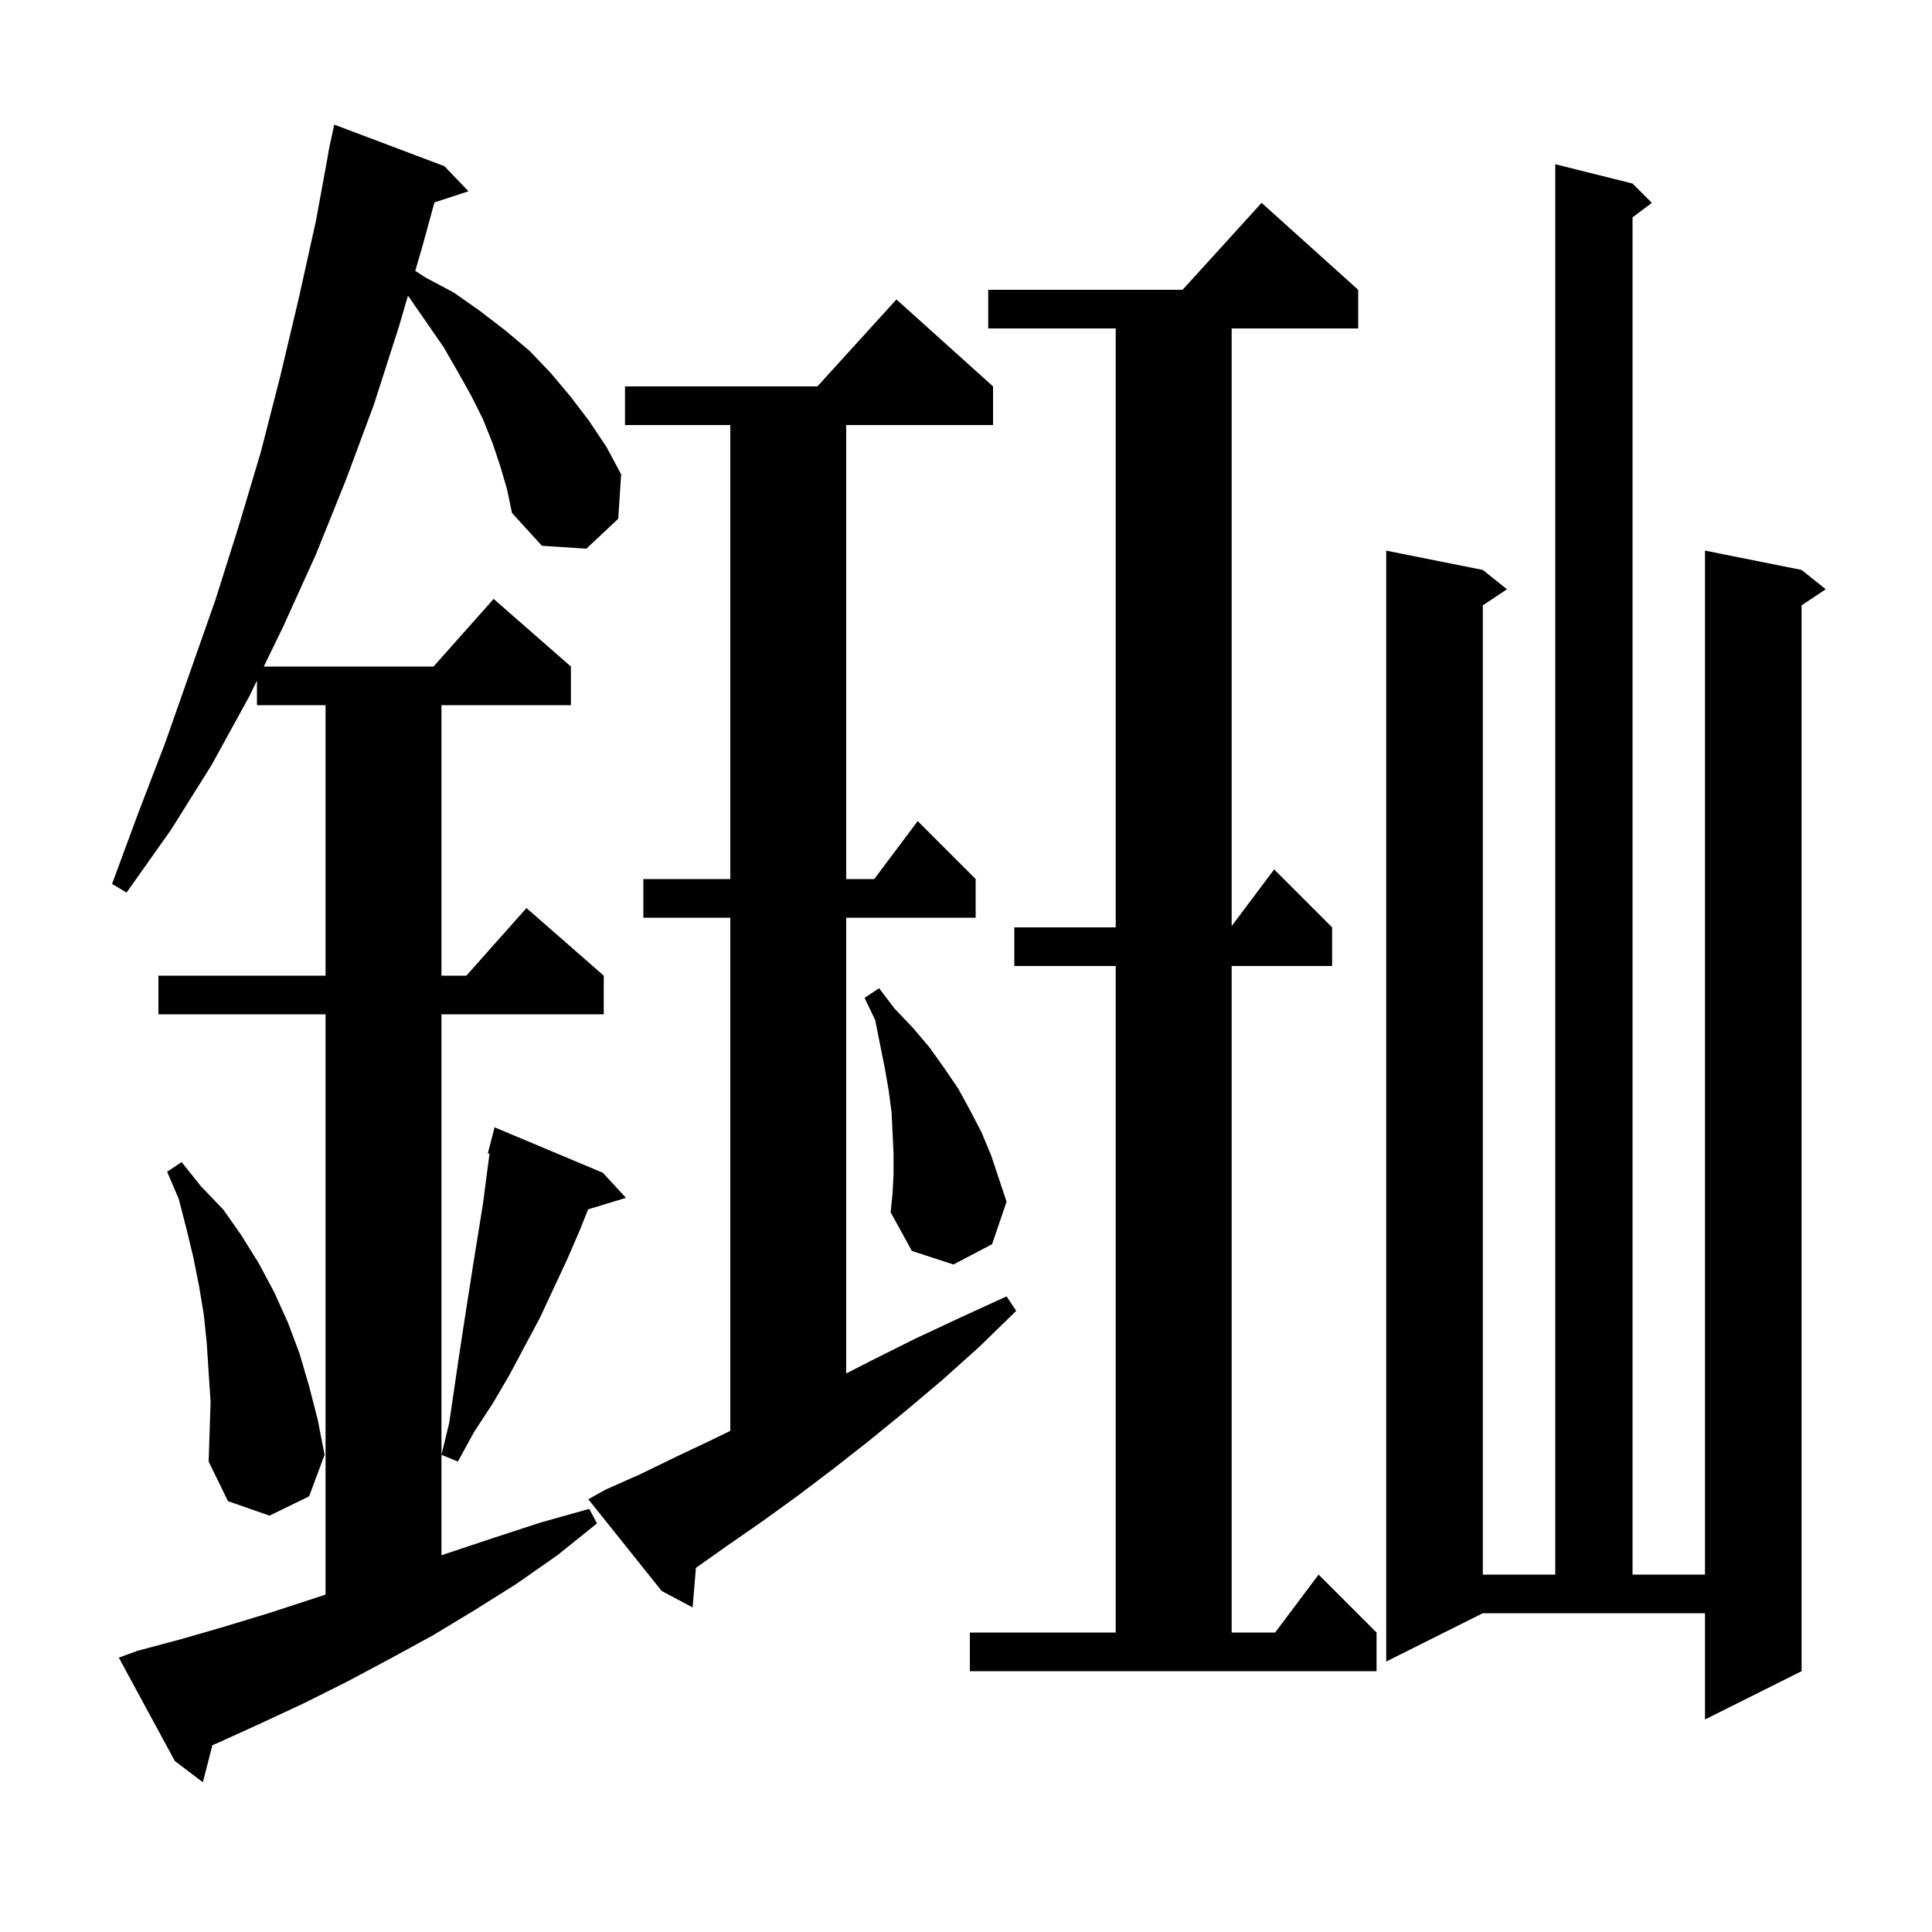 <svg xmlns="http://www.w3.org/2000/svg" xmlns:xlink="http://www.w3.org/1999/xlink" version="1.1" baseProfile="full" viewBox="0 0 200 200" width="200" height="200"><g fill="currentColor"><path d="M 51.8 48.3 L 51.0 45.9 L 50.0 43.4 L 48.8 41.0 L 47.4 38.5 L 45.9 35.9 L 42.3 30.7 L 42.229 30.626 L 41.3 33.8 L 38.7 41.9 L 35.8 49.7 L 32.7 57.4 L 29.3 64.9 L 27.307 69.0 L 44.878 69.0 L 51.1 62.0 L 59.1 69.0 L 59.1 73.0 L 45.7 73.0 L 45.7 101.0 L 48.278 101.0 L 54.5 94.0 L 62.5 101.0 L 62.5 105.0 L 45.7 105.0 L 45.7 161.004 L 46.3 160.8 L 51.1 159.2 L 56.0 157.6 L 61.0 156.2 L 61.8 157.7 L 57.7 161.0 L 53.4 164.0 L 49.1 166.7 L 44.8 169.3 L 40.4 171.7 L 35.9 174.1 L 31.5 176.3 L 27.0 178.4 L 22.6 180.4 L 21.988 180.658 L 21.0 184.5 L 18.1 182.3 L 12.3 171.6 L 14.2 170.9 L 18.7 169.7 L 23.2 168.4 L 27.8 167.0 L 33.7 165.076 L 33.7 105.0 L 16.4 105.0 L 16.4 101.0 L 33.7 101.0 L 33.7 73.0 L 26.6 73.0 L 26.6 70.454 L 25.8 72.1 L 21.9 79.2 L 17.7 85.9 L 13.1 92.4 L 11.6 91.5 L 14.3 84.2 L 17.1 76.9 L 22.3 62.1 L 24.7 54.5 L 27.0 46.8 L 29.0 39.0 L 30.9 31.0 L 32.7 22.9 L 34.017 15.702 L 34.0 15.7 L 34.117 15.156 L 34.2 14.7 L 34.214 14.703 L 34.6 12.9 L 46.0 17.2 L 48.5 19.8 L 44.972 20.955 L 43.7 25.6 L 42.987 28.036 L 44.0 28.7 L 47.0 30.3 L 49.7 32.2 L 52.3 34.2 L 54.8 36.3 L 57.0 38.6 L 59.1 41.1 L 61.0 43.6 L 62.8 46.3 L 64.3 49.1 L 64.0 53.7 L 60.7 56.8 L 56.1 56.5 L 53.0 53.1 L 52.5 50.7 Z M 143.5 172.0 L 143.5 57.0 L 153.5 59.0 L 156.0 61.0 L 153.5 62.667 L 153.5 163.0 L 161.0 163.0 L 161.0 17.0 L 169.0 19.0 L 171.0 21.0 L 169.0 22.5 L 169.0 163.0 L 176.5 163.0 L 176.5 57.0 L 186.5 59.0 L 189.0 61.0 L 186.5 62.667 L 186.5 173.0 L 176.5 178.0 L 176.5 167.0 L 153.5 167.0 Z M 100.4 169.0 L 115.5 169.0 L 115.5 100.0 L 105.0 100.0 L 105.0 96.0 L 115.5 96.0 L 115.5 34.0 L 102.3 34.0 L 102.3 30.0 L 122.418 30.0 L 130.6 21.0 L 140.6 30.0 L 140.6 34.0 L 127.5 34.0 L 127.5 95.867 L 131.9 90.0 L 137.9 96.0 L 137.9 100.0 L 127.5 100.0 L 127.5 169.0 L 132.0 169.0 L 136.5 163.0 L 142.5 169.0 L 142.5 173.0 L 100.4 173.0 Z M 62.7 154.2 L 66.3 152.6 L 70.0 150.8 L 73.8 149.0 L 75.6 148.123 L 75.6 95.0 L 66.6 95.0 L 66.6 91.0 L 75.6 91.0 L 75.6 44.0 L 64.7 44.0 L 64.7 40.0 L 84.618 40.0 L 92.8 31.0 L 102.8 40.0 L 102.8 44.0 L 87.6 44.0 L 87.6 91.0 L 90.5 91.0 L 95.0 85.0 L 101.0 91.0 L 101.0 95.0 L 87.6 95.0 L 87.6 142.181 L 90.3 140.8 L 94.7 138.6 L 99.4 136.4 L 104.2 134.2 L 105.2 135.7 L 101.4 139.4 L 97.5 142.9 L 93.7 146.1 L 89.9 149.2 L 86.2 152.1 L 82.5 154.9 L 78.9 157.5 L 75.3 160.0 L 72.042 162.3 L 71.7 166.4 L 68.5 164.7 L 60.9 155.2 Z M 21.6 142.1 L 21.4 139.0 L 21.1 136.1 L 20.6 133.1 L 20.0 130.1 L 19.3 127.2 L 18.5 124.1 L 17.3 121.3 L 18.8 120.3 L 20.8 122.8 L 23.1 125.2 L 25.0 127.9 L 26.8 130.8 L 28.4 133.8 L 29.8 136.9 L 31.0 140.1 L 32.0 143.5 L 32.9 147.0 L 33.6 150.6 L 32.0 154.9 L 27.9 156.9 L 23.6 155.4 L 21.6 151.3 L 21.8 145.1 Z M 62.4 121.4 L 64.8 124.0 L 60.885 125.189 L 60.0 127.4 L 58.7 130.4 L 55.9 136.4 L 52.7 142.4 L 51.0 145.3 L 49.1 148.2 L 47.4 151.3 L 45.7 150.6 L 46.5 147.3 L 47.5 140.5 L 48.0 137.2 L 49.0 130.8 L 50.0 124.6 L 50.4 121.5 L 50.676 119.43 L 50.5 119.4 L 51.2 116.7 Z M 92.5 121.5 L 92.5 119.5 L 92.4 117.3 L 92.3 115.2 L 92.0 112.9 L 91.6 110.6 L 90.6 105.6 L 89.5 103.3 L 91.0 102.3 L 92.6 104.4 L 94.5 106.4 L 96.2 108.4 L 97.7 110.5 L 99.2 112.7 L 100.4 114.9 L 101.6 117.2 L 102.6 119.6 L 104.2 124.4 L 102.7 128.8 L 98.7 130.9 L 94.4 129.5 L 92.2 125.5 L 92.4 123.5 Z "/></g></svg>
